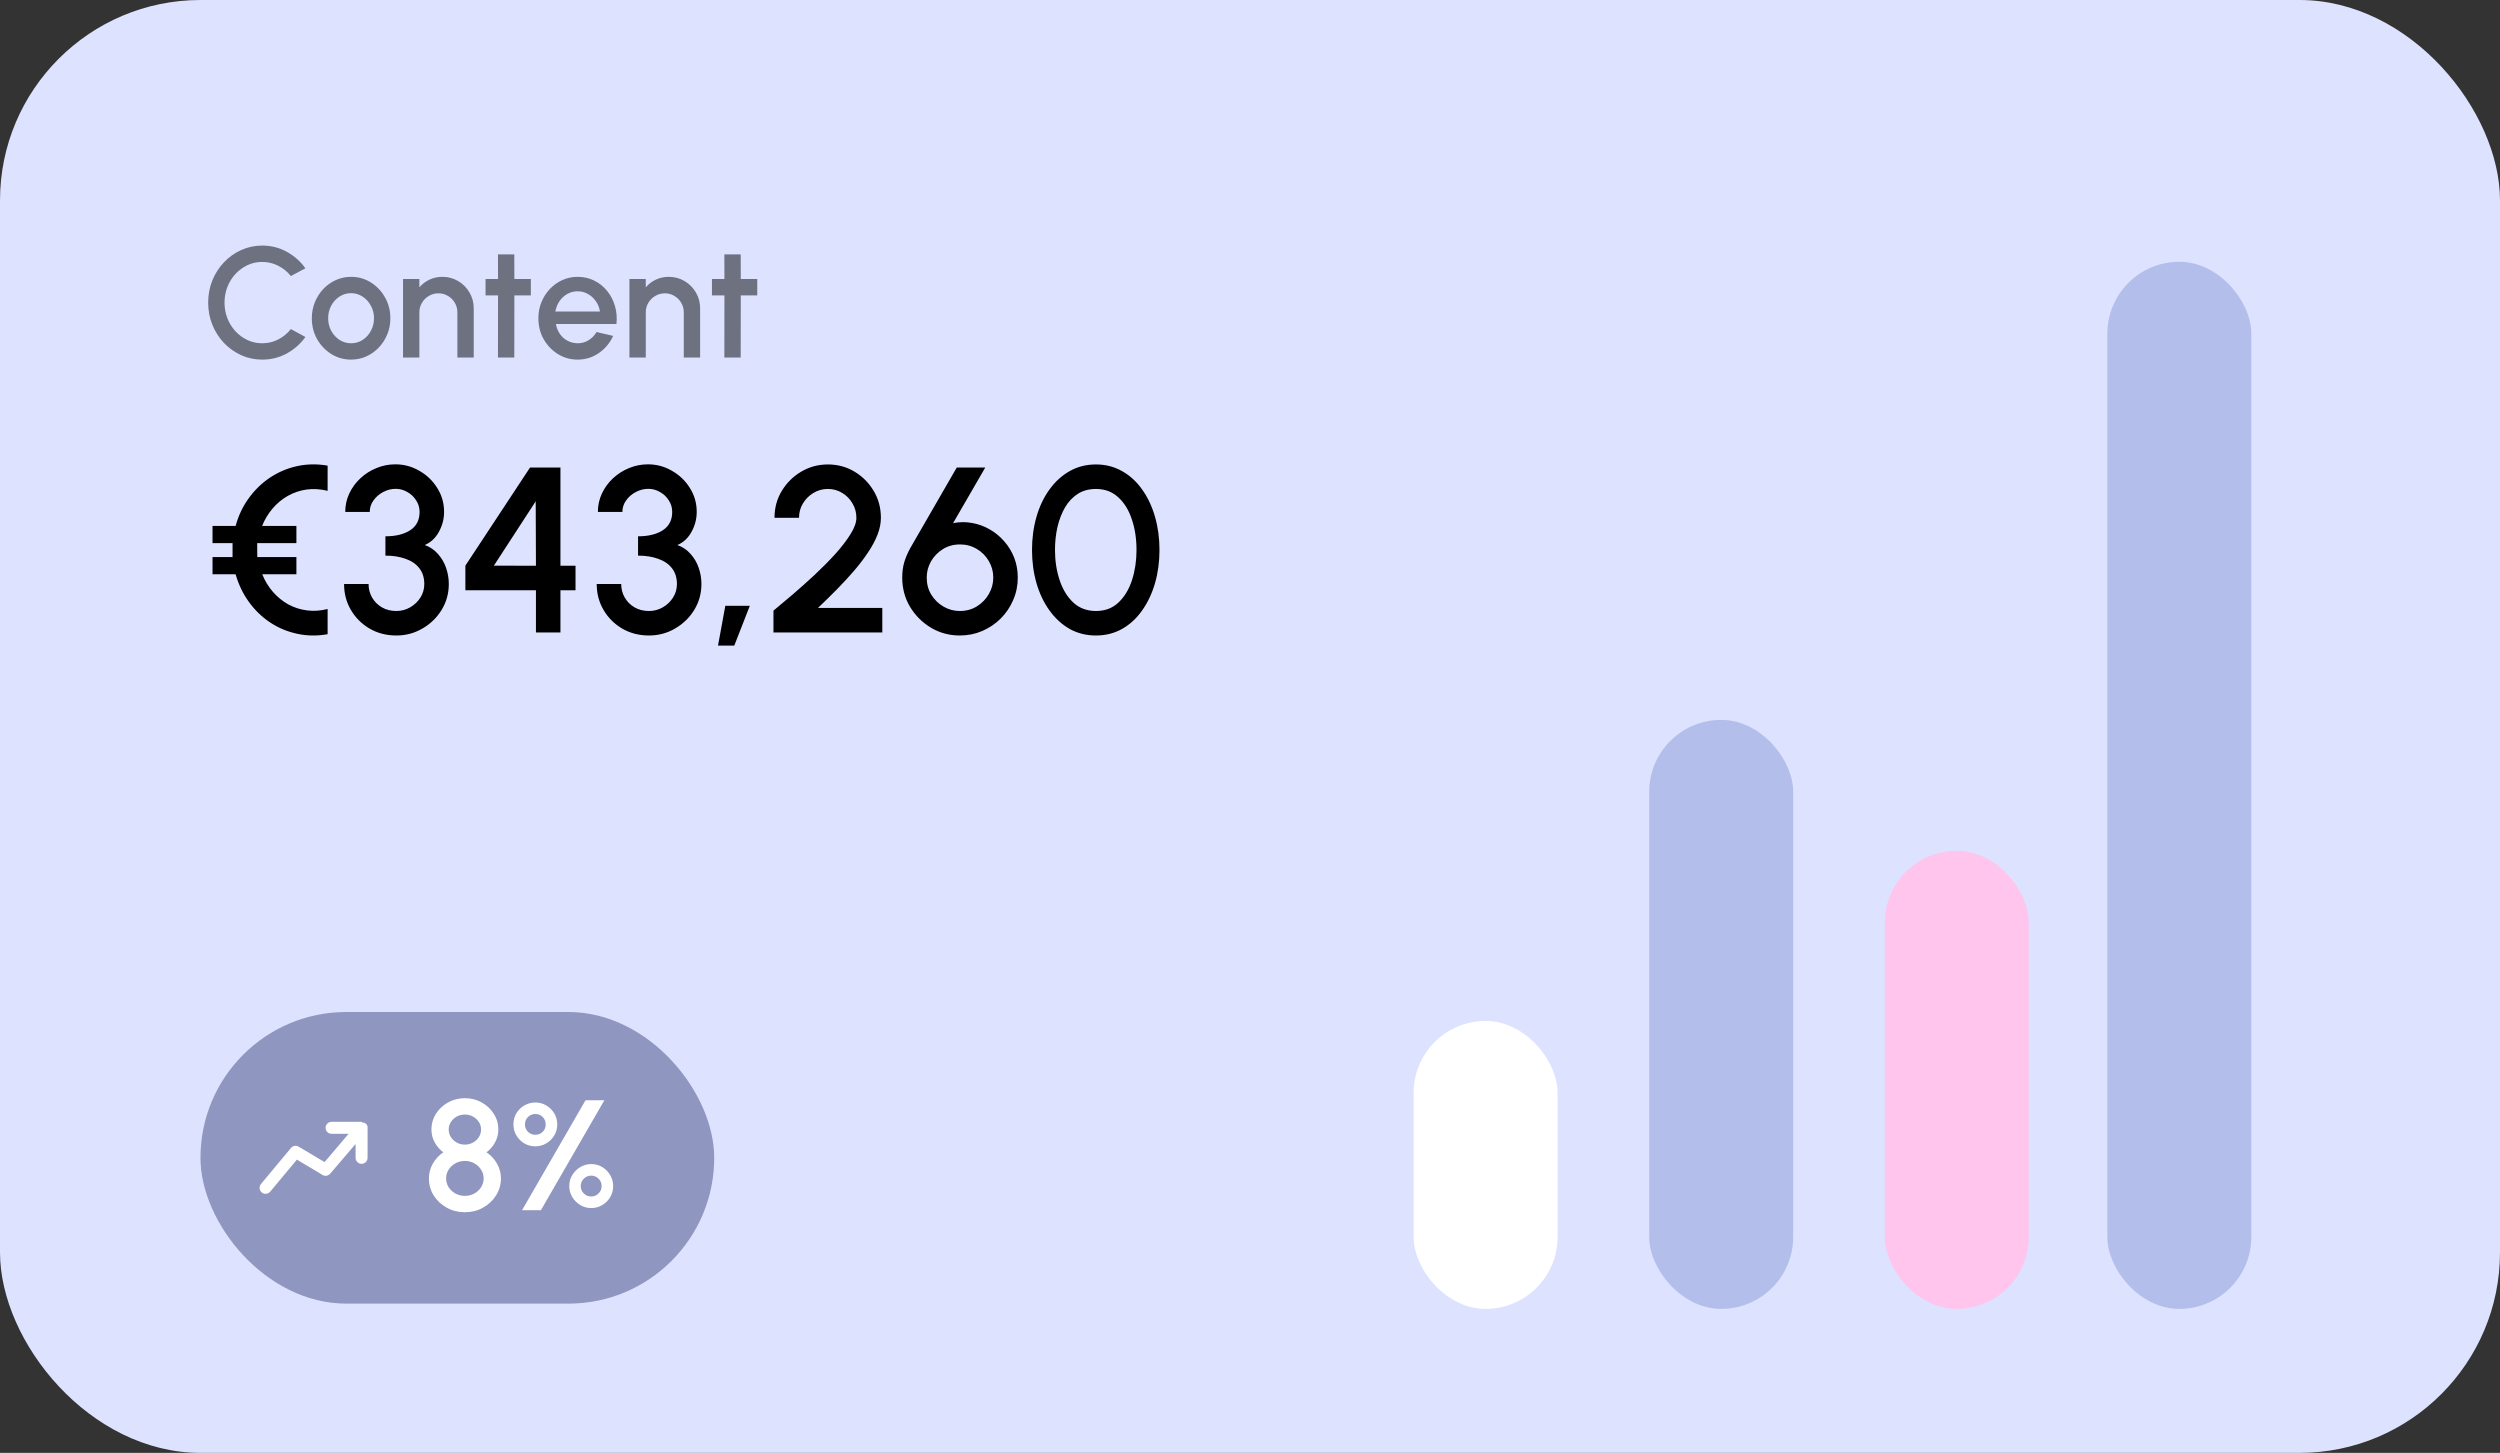 <svg width="191" height="111" viewBox="0 0 191 111" fill="none" xmlns="http://www.w3.org/2000/svg">
<rect x="0" y="0" width="191" height="111" fill="#333333" stroke="none"/>
<rect width="191" height="111" rx="15.318" fill="#DDE2FF"/>
<path d="M20.032 27.474C19.464 27.474 18.93 27.362 18.43 27.138C17.93 26.91 17.49 26.598 17.11 26.202C16.734 25.802 16.438 25.338 16.222 24.81C16.01 24.282 15.904 23.718 15.904 23.118C15.904 22.518 16.01 21.954 16.222 21.426C16.438 20.898 16.734 20.436 17.11 20.04C17.49 19.64 17.93 19.328 18.43 19.104C18.93 18.876 19.464 18.762 20.032 18.762C20.712 18.762 21.338 18.92 21.91 19.236C22.482 19.552 22.956 19.972 23.332 20.496L22.222 21.09C21.962 20.762 21.64 20.5 21.256 20.304C20.872 20.108 20.464 20.01 20.032 20.01C19.632 20.01 19.258 20.092 18.91 20.256C18.562 20.42 18.256 20.644 17.992 20.928C17.728 21.212 17.522 21.542 17.374 21.918C17.226 22.294 17.152 22.694 17.152 23.118C17.152 23.546 17.226 23.948 17.374 24.324C17.522 24.696 17.728 25.026 17.992 25.314C18.26 25.598 18.568 25.822 18.916 25.986C19.264 26.146 19.636 26.226 20.032 26.226C20.472 26.226 20.882 26.128 21.262 25.932C21.646 25.732 21.966 25.468 22.222 25.14L23.332 25.746C22.956 26.27 22.482 26.69 21.91 27.006C21.338 27.318 20.712 27.474 20.032 27.474ZM26.823 27.474C26.271 27.474 25.767 27.332 25.311 27.048C24.859 26.764 24.497 26.384 24.225 25.908C23.957 25.428 23.823 24.898 23.823 24.318C23.823 23.878 23.901 23.468 24.057 23.088C24.213 22.704 24.427 22.368 24.699 22.08C24.975 21.788 25.295 21.56 25.659 21.396C26.023 21.232 26.411 21.15 26.823 21.15C27.375 21.15 27.877 21.292 28.329 21.576C28.785 21.86 29.147 22.242 29.415 22.722C29.687 23.202 29.823 23.734 29.823 24.318C29.823 24.754 29.745 25.162 29.589 25.542C29.433 25.922 29.217 26.258 28.941 26.55C28.669 26.838 28.351 27.064 27.987 27.228C27.627 27.392 27.239 27.474 26.823 27.474ZM26.823 26.226C27.155 26.226 27.453 26.138 27.717 25.962C27.981 25.786 28.189 25.554 28.341 25.266C28.497 24.974 28.575 24.658 28.575 24.318C28.575 23.97 28.495 23.65 28.335 23.358C28.179 23.066 27.969 22.834 27.705 22.662C27.441 22.486 27.147 22.398 26.823 22.398C26.495 22.398 26.197 22.486 25.929 22.662C25.665 22.838 25.455 23.072 25.299 23.364C25.147 23.656 25.071 23.974 25.071 24.318C25.071 24.674 25.151 24.996 25.311 25.284C25.471 25.572 25.683 25.802 25.947 25.974C26.215 26.142 26.507 26.226 26.823 26.226ZM36.192 23.556V27.318H34.944V23.862C34.944 23.594 34.878 23.35 34.746 23.13C34.618 22.91 34.444 22.736 34.224 22.608C34.008 22.476 33.764 22.41 33.492 22.41C33.228 22.41 32.986 22.476 32.766 22.608C32.546 22.736 32.37 22.91 32.238 23.13C32.106 23.35 32.04 23.594 32.04 23.862V27.318H30.792V21.318H32.04V21.954C32.248 21.706 32.504 21.51 32.808 21.366C33.112 21.222 33.44 21.15 33.792 21.15C34.236 21.15 34.64 21.258 35.004 21.474C35.368 21.69 35.656 21.98 35.868 22.344C36.084 22.708 36.192 23.112 36.192 23.556ZM40.558 22.566H39.298L39.292 27.318H38.044L38.05 22.566H37.096V21.318H38.05L38.044 19.434H39.292L39.298 21.318H40.558V22.566ZM44.132 27.474C43.58 27.474 43.075 27.332 42.62 27.048C42.167 26.764 41.806 26.384 41.533 25.908C41.266 25.428 41.132 24.898 41.132 24.318C41.132 23.878 41.209 23.468 41.365 23.088C41.522 22.704 41.736 22.368 42.008 22.08C42.283 21.788 42.603 21.56 42.968 21.396C43.331 21.232 43.719 21.15 44.132 21.15C44.592 21.15 45.014 21.246 45.398 21.438C45.782 21.626 46.109 21.888 46.382 22.224C46.654 22.556 46.853 22.94 46.981 23.376C47.109 23.808 47.148 24.268 47.096 24.756H42.469C42.522 25.032 42.621 25.282 42.77 25.506C42.922 25.726 43.114 25.9 43.346 26.028C43.581 26.156 43.843 26.222 44.132 26.226C44.435 26.226 44.712 26.15 44.959 25.998C45.212 25.846 45.417 25.636 45.578 25.368L46.843 25.662C46.603 26.194 46.242 26.63 45.758 26.97C45.273 27.306 44.731 27.474 44.132 27.474ZM42.428 23.802H45.836C45.795 23.514 45.694 23.254 45.529 23.022C45.37 22.786 45.167 22.6 44.923 22.464C44.684 22.324 44.419 22.254 44.132 22.254C43.847 22.254 43.584 22.322 43.34 22.458C43.099 22.594 42.9 22.78 42.739 23.016C42.584 23.248 42.48 23.51 42.428 23.802ZM53.489 23.556V27.318H52.241V23.862C52.241 23.594 52.175 23.35 52.043 23.13C51.915 22.91 51.741 22.736 51.521 22.608C51.305 22.476 51.061 22.41 50.789 22.41C50.525 22.41 50.283 22.476 50.063 22.608C49.843 22.736 49.667 22.91 49.535 23.13C49.403 23.35 49.337 23.594 49.337 23.862V27.318H48.089V21.318H49.337V21.954C49.545 21.706 49.801 21.51 50.105 21.366C50.409 21.222 50.737 21.15 51.089 21.15C51.533 21.15 51.937 21.258 52.301 21.474C52.665 21.69 52.953 21.98 53.165 22.344C53.381 22.708 53.489 23.112 53.489 23.556ZM57.855 22.566H56.595L56.589 27.318H55.341L55.347 22.566H54.393V21.318H55.347L55.341 19.434H56.589L56.595 21.318H57.855V22.566Z" fill="black" fill-opacity="0.5"/>
<path d="M25.03 48.453C24.22 48.597 23.44 48.585 22.69 48.417C21.94 48.255 21.25 47.964 20.62 47.544C19.996 47.124 19.459 46.602 19.009 45.978C18.559 45.354 18.223 44.652 18.001 43.872H16.237V42.558H17.767V41.496H16.237V40.182H18.001C18.217 39.39 18.553 38.682 19.009 38.058C19.465 37.428 20.008 36.903 20.638 36.483C21.274 36.063 21.964 35.772 22.708 35.61C23.452 35.448 24.226 35.436 25.03 35.574V37.5C24.472 37.362 23.935 37.329 23.419 37.401C22.909 37.473 22.432 37.635 21.988 37.887C21.55 38.133 21.163 38.454 20.827 38.85C20.491 39.24 20.224 39.684 20.026 40.182H22.645V41.496H19.648L19.657 42.558H22.645V43.872H20.035C20.239 44.382 20.512 44.832 20.854 45.222C21.196 45.612 21.586 45.93 22.024 46.176C22.468 46.416 22.945 46.569 23.455 46.635C23.965 46.701 24.49 46.665 25.03 46.527V48.453ZM30.283 48.552C29.521 48.552 28.837 48.375 28.231 48.021C27.631 47.667 27.157 47.193 26.809 46.599C26.461 46.005 26.287 45.345 26.287 44.619H28.159C28.159 44.997 28.249 45.342 28.429 45.654C28.609 45.966 28.858 46.215 29.176 46.401C29.494 46.587 29.863 46.68 30.283 46.68C30.661 46.68 31.012 46.587 31.336 46.401C31.66 46.215 31.921 45.966 32.119 45.654C32.317 45.342 32.416 44.997 32.416 44.619C32.416 44.139 32.29 43.737 32.038 43.413C31.786 43.089 31.435 42.849 30.985 42.693C30.541 42.531 30.028 42.45 29.446 42.45V40.974C30.238 40.974 30.871 40.818 31.345 40.506C31.819 40.194 32.056 39.729 32.056 39.111C32.056 38.787 31.969 38.493 31.795 38.229C31.627 37.959 31.402 37.746 31.12 37.59C30.844 37.428 30.547 37.347 30.229 37.347C29.899 37.347 29.581 37.428 29.275 37.59C28.975 37.746 28.729 37.959 28.537 38.229C28.345 38.493 28.249 38.787 28.249 39.111H26.377C26.377 38.613 26.479 38.145 26.683 37.707C26.893 37.263 27.175 36.876 27.529 36.546C27.889 36.21 28.297 35.949 28.753 35.763C29.215 35.571 29.698 35.475 30.202 35.475C30.862 35.475 31.474 35.64 32.038 35.97C32.608 36.294 33.064 36.732 33.406 37.284C33.754 37.83 33.928 38.439 33.928 39.111C33.928 39.645 33.796 40.152 33.532 40.632C33.274 41.106 32.914 41.442 32.452 41.64C32.854 41.784 33.19 42.012 33.46 42.324C33.736 42.63 33.943 42.984 34.081 43.386C34.219 43.782 34.288 44.193 34.288 44.619C34.288 45.339 34.105 45.999 33.739 46.599C33.373 47.193 32.884 47.667 32.272 48.021C31.666 48.375 31.003 48.552 30.283 48.552ZM40.946 48.318V45.096H35.555V43.215L40.496 35.718H42.818V43.224H43.97V45.096H42.818V48.318H40.946ZM37.733 43.215L40.946 43.224L40.928 38.301L37.733 43.215ZM49.584 48.552C48.822 48.552 48.138 48.375 47.532 48.021C46.932 47.667 46.458 47.193 46.11 46.599C45.762 46.005 45.588 45.345 45.588 44.619H47.46C47.46 44.997 47.55 45.342 47.73 45.654C47.91 45.966 48.159 46.215 48.477 46.401C48.795 46.587 49.164 46.68 49.584 46.68C49.962 46.68 50.313 46.587 50.637 46.401C50.961 46.215 51.222 45.966 51.42 45.654C51.618 45.342 51.717 44.997 51.717 44.619C51.717 44.139 51.591 43.737 51.339 43.413C51.087 43.089 50.736 42.849 50.286 42.693C49.842 42.531 49.329 42.45 48.747 42.45V40.974C49.539 40.974 50.172 40.818 50.646 40.506C51.12 40.194 51.357 39.729 51.357 39.111C51.357 38.787 51.27 38.493 51.096 38.229C50.928 37.959 50.703 37.746 50.421 37.59C50.145 37.428 49.848 37.347 49.53 37.347C49.2 37.347 48.882 37.428 48.576 37.59C48.276 37.746 48.03 37.959 47.838 38.229C47.646 38.493 47.55 38.787 47.55 39.111H45.678C45.678 38.613 45.78 38.145 45.984 37.707C46.194 37.263 46.476 36.876 46.83 36.546C47.19 36.21 47.598 35.949 48.054 35.763C48.516 35.571 48.999 35.475 49.503 35.475C50.163 35.475 50.775 35.64 51.339 35.97C51.909 36.294 52.365 36.732 52.707 37.284C53.055 37.83 53.229 38.439 53.229 39.111C53.229 39.645 53.097 40.152 52.833 40.632C52.575 41.106 52.215 41.442 51.753 41.64C52.155 41.784 52.491 42.012 52.761 42.324C53.037 42.63 53.244 42.984 53.382 43.386C53.52 43.782 53.589 44.193 53.589 44.619C53.589 45.339 53.406 45.999 53.04 46.599C52.674 47.193 52.185 47.667 51.573 48.021C50.967 48.375 50.304 48.552 49.584 48.552ZM54.856 49.326L55.414 46.284H57.286L56.098 49.326H54.856ZM59.092 48.318V46.653C59.518 46.299 60.007 45.888 60.559 45.42C61.111 44.946 61.672 44.445 62.242 43.917C62.812 43.383 63.337 42.852 63.817 42.324C64.297 41.79 64.684 41.286 64.978 40.812C65.278 40.332 65.428 39.915 65.428 39.561C65.428 39.159 65.329 38.793 65.131 38.463C64.939 38.127 64.678 37.86 64.348 37.662C64.018 37.458 63.652 37.356 63.25 37.356C62.848 37.356 62.479 37.458 62.143 37.662C61.813 37.86 61.546 38.127 61.342 38.463C61.144 38.793 61.045 39.159 61.045 39.561H59.173C59.173 38.799 59.359 38.112 59.731 37.5C60.109 36.882 60.604 36.393 61.216 36.033C61.834 35.667 62.512 35.484 63.25 35.484C63.994 35.484 64.672 35.667 65.284 36.033C65.896 36.399 66.385 36.891 66.751 37.509C67.117 38.121 67.3 38.805 67.3 39.561C67.3 39.981 67.213 40.413 67.039 40.857C66.865 41.301 66.622 41.754 66.31 42.216C66.004 42.678 65.647 43.146 65.239 43.62C64.831 44.094 64.393 44.568 63.925 45.042C63.457 45.516 62.98 45.984 62.494 46.446H67.408V48.318H59.092ZM73.331 48.552C72.526 48.552 71.791 48.354 71.126 47.958C70.46 47.556 69.925 47.022 69.523 46.356C69.127 45.684 68.93 44.943 68.93 44.133C68.93 43.701 68.981 43.311 69.082 42.963C69.184 42.615 69.341 42.249 69.55 41.865L73.097 35.718H75.275L72.817 39.966C73.316 39.87 73.802 39.867 74.275 39.957C74.755 40.041 75.206 40.206 75.626 40.452C76.046 40.692 76.415 40.998 76.733 41.37C77.056 41.736 77.308 42.153 77.489 42.621C77.668 43.089 77.758 43.593 77.758 44.133C77.758 44.739 77.641 45.309 77.407 45.843C77.18 46.377 76.862 46.848 76.454 47.256C76.052 47.658 75.581 47.976 75.04 48.21C74.507 48.438 73.936 48.552 73.331 48.552ZM73.331 46.68C73.823 46.68 74.26 46.56 74.644 46.32C75.028 46.08 75.332 45.765 75.553 45.375C75.775 44.985 75.886 44.571 75.886 44.133C75.886 43.671 75.772 43.248 75.544 42.864C75.323 42.48 75.019 42.174 74.635 41.946C74.251 41.712 73.823 41.595 73.349 41.595C72.856 41.595 72.418 41.715 72.034 41.955C71.65 42.195 71.347 42.507 71.126 42.891C70.909 43.275 70.802 43.689 70.802 44.133C70.802 44.619 70.918 45.054 71.153 45.438C71.392 45.822 71.704 46.125 72.088 46.347C72.472 46.569 72.886 46.68 73.331 46.68ZM83.733 48.552C82.989 48.552 82.317 48.384 81.717 48.048C81.123 47.706 80.61 47.235 80.178 46.635C79.746 46.035 79.416 45.342 79.188 44.556C78.96 43.764 78.846 42.918 78.846 42.018C78.846 41.118 78.96 40.272 79.188 39.48C79.416 38.688 79.746 37.995 80.178 37.401C80.61 36.801 81.123 36.333 81.717 35.997C82.317 35.655 82.989 35.484 83.733 35.484C84.465 35.484 85.131 35.655 85.731 35.997C86.331 36.333 86.841 36.801 87.261 37.401C87.687 37.995 88.014 38.688 88.242 39.48C88.47 40.272 88.584 41.118 88.584 42.018C88.584 42.918 88.47 43.764 88.242 44.556C88.014 45.342 87.687 46.035 87.261 46.635C86.841 47.235 86.331 47.706 85.731 48.048C85.131 48.384 84.465 48.552 83.733 48.552ZM83.733 46.68C84.423 46.68 84.996 46.464 85.452 46.032C85.914 45.594 86.259 45.021 86.487 44.313C86.715 43.605 86.829 42.84 86.829 42.018C86.829 41.154 86.709 40.371 86.469 39.669C86.235 38.961 85.887 38.4 85.425 37.986C84.969 37.566 84.405 37.356 83.733 37.356C83.199 37.356 82.734 37.482 82.338 37.734C81.948 37.986 81.624 38.331 81.366 38.769C81.114 39.207 80.922 39.705 80.79 40.263C80.664 40.821 80.601 41.406 80.601 42.018C80.601 42.84 80.718 43.605 80.952 44.313C81.186 45.021 81.534 45.594 81.996 46.032C82.464 46.464 83.043 46.68 83.733 46.68Z" fill="black"/>
<rect x="15.316" y="77.318" width="39.25" height="22.279" rx="11.139" fill="#8F96BF"/>
<path d="M28.083 86.166C28.087 86.134 28.087 86.102 28.083 86.07C28.079 86.043 28.071 86.016 28.06 85.992C28.048 85.969 28.034 85.948 28.019 85.927C28.001 85.898 27.98 85.872 27.954 85.85L27.899 85.817C27.873 85.798 27.844 85.782 27.812 85.772H27.721C27.693 85.745 27.66 85.723 27.625 85.707H25.333C25.08 85.707 24.875 85.913 24.875 86.166C24.875 86.419 25.08 86.624 25.333 86.624H26.63L24.797 88.783L22.817 87.605C22.623 87.49 22.374 87.532 22.23 87.706L19.938 90.456C19.86 90.549 19.823 90.67 19.834 90.791C19.845 90.913 19.904 91.024 19.998 91.102C20.08 91.17 20.184 91.208 20.291 91.207C20.427 91.208 20.557 91.147 20.644 91.043L22.684 88.595L24.641 89.768C24.832 89.882 25.078 89.841 25.223 89.672L27.166 87.403V88.457C27.166 88.711 27.371 88.916 27.625 88.916C27.878 88.916 28.083 88.711 28.083 88.457V86.166Z" fill="white"/>
<path d="M35.517 92.614C35.009 92.614 34.547 92.498 34.131 92.266C33.715 92.034 33.383 91.724 33.135 91.335C32.891 90.944 32.769 90.507 32.769 90.028C32.769 89.624 32.869 89.248 33.069 88.9C33.269 88.552 33.535 88.263 33.867 88.035C33.599 87.835 33.381 87.584 33.213 87.279C33.045 86.975 32.961 86.647 32.961 86.296C32.961 85.856 33.075 85.456 33.303 85.096C33.535 84.731 33.845 84.442 34.233 84.225C34.621 84.01 35.049 83.901 35.517 83.901C35.985 83.901 36.413 84.01 36.801 84.225C37.189 84.442 37.497 84.731 37.725 85.096C37.957 85.456 38.073 85.856 38.073 86.296C38.073 86.647 37.989 86.975 37.821 87.279C37.657 87.584 37.439 87.835 37.167 88.035C37.507 88.263 37.775 88.552 37.971 88.9C38.171 89.248 38.271 89.624 38.271 90.028C38.271 90.504 38.147 90.938 37.899 91.329C37.651 91.722 37.319 92.034 36.903 92.266C36.487 92.498 36.025 92.614 35.517 92.614ZM35.517 91.365C35.781 91.365 36.021 91.305 36.237 91.186C36.453 91.066 36.625 90.906 36.753 90.706C36.885 90.501 36.951 90.275 36.951 90.028C36.951 89.784 36.885 89.561 36.753 89.362C36.625 89.157 36.453 88.996 36.237 88.876C36.021 88.755 35.781 88.695 35.517 88.695C35.257 88.695 35.017 88.755 34.797 88.876C34.581 88.996 34.407 89.157 34.275 89.362C34.147 89.561 34.083 89.784 34.083 90.028C34.083 90.275 34.147 90.501 34.275 90.706C34.407 90.906 34.581 91.066 34.797 91.186C35.017 91.305 35.257 91.365 35.517 91.365ZM35.517 87.448C35.745 87.448 35.951 87.395 36.135 87.291C36.323 87.188 36.473 87.049 36.585 86.877C36.697 86.701 36.753 86.507 36.753 86.296C36.753 86.084 36.697 85.891 36.585 85.719C36.473 85.547 36.323 85.409 36.135 85.305C35.951 85.201 35.745 85.15 35.517 85.15C35.289 85.15 35.081 85.201 34.893 85.305C34.709 85.409 34.561 85.547 34.449 85.719C34.337 85.891 34.281 86.084 34.281 86.296C34.281 86.507 34.337 86.701 34.449 86.877C34.561 87.049 34.709 87.188 34.893 87.291C35.081 87.395 35.289 87.448 35.517 87.448ZM39.886 92.457L44.734 84.058H46.174L41.326 92.457H39.886ZM40.9 87.579C40.596 87.579 40.316 87.505 40.06 87.358C39.808 87.206 39.606 87.004 39.454 86.751C39.302 86.496 39.226 86.213 39.226 85.906C39.226 85.585 39.302 85.299 39.454 85.047C39.61 84.796 39.814 84.597 40.066 84.454C40.322 84.305 40.6 84.231 40.9 84.231C41.208 84.231 41.488 84.308 41.74 84.46C41.992 84.608 42.194 84.808 42.346 85.059C42.498 85.311 42.574 85.594 42.574 85.906C42.574 86.222 42.496 86.505 42.34 86.757C42.188 87.01 41.984 87.21 41.728 87.358C41.476 87.505 41.2 87.579 40.9 87.579ZM40.9 86.698C41.124 86.698 41.312 86.621 41.464 86.469C41.616 86.314 41.692 86.126 41.692 85.906C41.692 85.681 41.616 85.493 41.464 85.341C41.312 85.186 41.124 85.108 40.9 85.108C40.68 85.108 40.492 85.186 40.336 85.341C40.184 85.493 40.108 85.681 40.108 85.906C40.108 86.126 40.184 86.314 40.336 86.469C40.492 86.621 40.68 86.698 40.9 86.698ZM45.172 92.296C44.86 92.296 44.576 92.218 44.32 92.061C44.068 91.901 43.866 91.695 43.714 91.444C43.566 91.188 43.492 90.912 43.492 90.615C43.492 90.303 43.57 90.022 43.726 89.769C43.882 89.513 44.086 89.311 44.338 89.163C44.594 89.011 44.872 88.936 45.172 88.936C45.488 88.936 45.772 89.013 46.024 89.169C46.276 89.326 46.476 89.531 46.624 89.787C46.772 90.043 46.846 90.32 46.846 90.615C46.846 90.924 46.77 91.206 46.618 91.462C46.47 91.713 46.268 91.915 46.012 92.067C45.76 92.219 45.48 92.296 45.172 92.296ZM45.172 91.413C45.388 91.413 45.574 91.335 45.73 91.18C45.886 91.023 45.964 90.835 45.964 90.615C45.964 90.395 45.886 90.207 45.73 90.052C45.574 89.895 45.388 89.817 45.172 89.817C44.952 89.817 44.762 89.895 44.602 90.052C44.446 90.207 44.368 90.395 44.368 90.615C44.368 90.835 44.446 91.023 44.602 91.18C44.762 91.335 44.952 91.413 45.172 91.413Z" fill="white"/>
<g clip-path="url(#clip0_1144_64285)">
<rect x="108" y="78" width="11" height="22" rx="5.5" fill="white"/>
<rect x="126" y="55" width="11" height="45" rx="5.5" fill="#B3BEEB"/>
<rect x="144" y="65" width="11" height="35" rx="5.5" fill="#FFC5EC"/>
<rect x="161" y="20" width="11" height="80" rx="5.5" fill="#B3BEEB"/>
</g>
<defs>
<clipPath id="clip0_1144_64285">
<rect width="72" height="80" fill="white" transform="translate(104 20)"/>
</clipPath>
</defs>
</svg>
